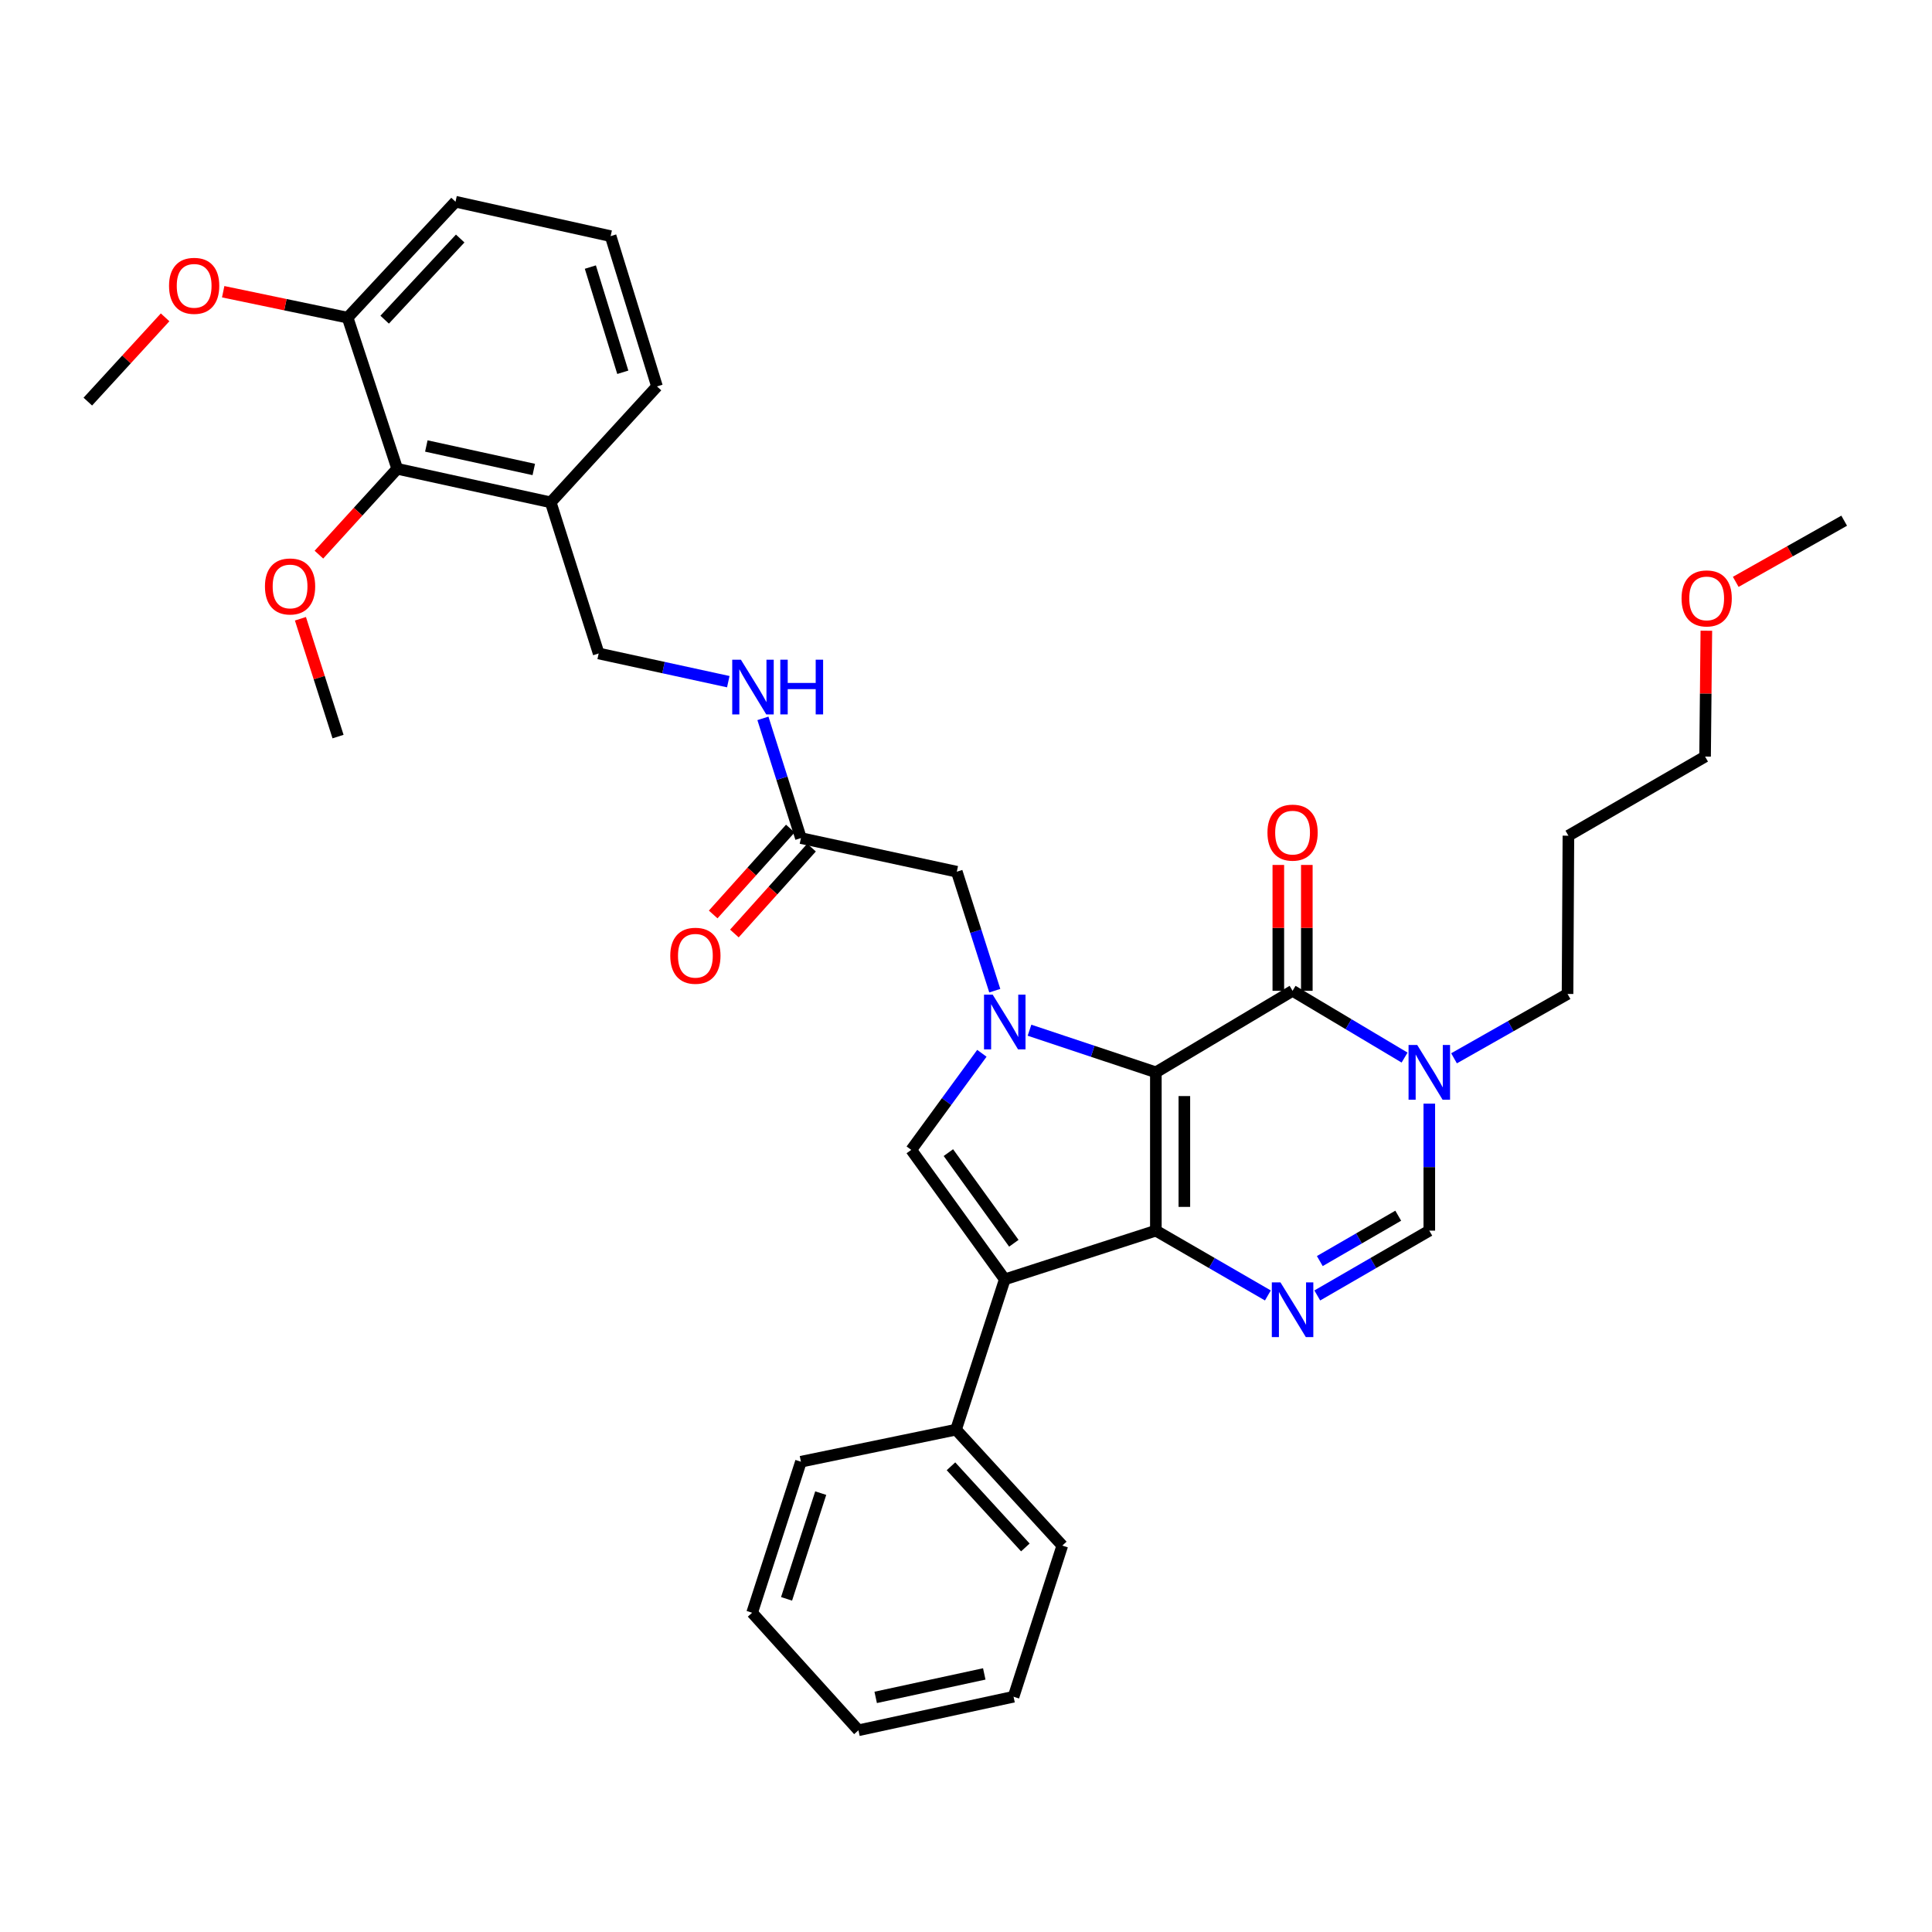 <?xml version='1.0' encoding='iso-8859-1'?>
<svg version='1.1' baseProfile='full'
              xmlns='http://www.w3.org/2000/svg'
                      xmlns:rdkit='http://www.rdkit.org/xml'
                      xmlns:xlink='http://www.w3.org/1999/xlink'
                  xml:space='preserve'
width='1000px' height='1000px' viewBox='0 0 1000 1000'>
<!-- END OF HEADER -->
<rect style='opacity:1.0;fill:#FFFFFF;stroke:none' width='1000' height='1000' x='0' y='0'> </rect>
<path class='bond-0' d='M 598.271,555.031 L 598.271,636.979' style='fill:none;fill-rule:evenodd;stroke:#000000;stroke-width:6px;stroke-linecap:butt;stroke-linejoin:miter;stroke-opacity:1' />
<path class='bond-0' d='M 613.02,567.323 L 613.02,624.687' style='fill:none;fill-rule:evenodd;stroke:#000000;stroke-width:6px;stroke-linecap:butt;stroke-linejoin:miter;stroke-opacity:1' />
<path class='bond-1' d='M 598.271,555.031 L 565.569,544.135' style='fill:none;fill-rule:evenodd;stroke:#000000;stroke-width:6px;stroke-linecap:butt;stroke-linejoin:miter;stroke-opacity:1' />
<path class='bond-1' d='M 565.569,544.135 L 532.868,533.239' style='fill:none;fill-rule:evenodd;stroke:#0000FF;stroke-width:6px;stroke-linecap:butt;stroke-linejoin:miter;stroke-opacity:1' />
<path class='bond-3' d='M 598.271,555.031 L 669.034,512.84' style='fill:none;fill-rule:evenodd;stroke:#000000;stroke-width:6px;stroke-linecap:butt;stroke-linejoin:miter;stroke-opacity:1' />
<path class='bond-2' d='M 598.271,636.979 L 520.067,662.2' style='fill:none;fill-rule:evenodd;stroke:#000000;stroke-width:6px;stroke-linecap:butt;stroke-linejoin:miter;stroke-opacity:1' />
<path class='bond-4' d='M 598.271,636.979 L 627.26,653.753' style='fill:none;fill-rule:evenodd;stroke:#000000;stroke-width:6px;stroke-linecap:butt;stroke-linejoin:miter;stroke-opacity:1' />
<path class='bond-4' d='M 627.26,653.753 L 656.25,670.527' style='fill:none;fill-rule:evenodd;stroke:#0000FF;stroke-width:6px;stroke-linecap:butt;stroke-linejoin:miter;stroke-opacity:1' />
<path class='bond-5' d='M 508.215,545.184 L 489.94,570.179' style='fill:none;fill-rule:evenodd;stroke:#0000FF;stroke-width:6px;stroke-linecap:butt;stroke-linejoin:miter;stroke-opacity:1' />
<path class='bond-5' d='M 489.94,570.179 L 471.665,595.173' style='fill:none;fill-rule:evenodd;stroke:#000000;stroke-width:6px;stroke-linecap:butt;stroke-linejoin:miter;stroke-opacity:1' />
<path class='bond-8' d='M 514.895,512.773 L 505.067,481.985' style='fill:none;fill-rule:evenodd;stroke:#0000FF;stroke-width:6px;stroke-linecap:butt;stroke-linejoin:miter;stroke-opacity:1' />
<path class='bond-8' d='M 505.067,481.985 L 495.239,451.197' style='fill:none;fill-rule:evenodd;stroke:#000000;stroke-width:6px;stroke-linecap:butt;stroke-linejoin:miter;stroke-opacity:1' />
<path class='bond-12' d='M 520.067,662.2 L 494.846,739.986' style='fill:none;fill-rule:evenodd;stroke:#000000;stroke-width:6px;stroke-linecap:butt;stroke-linejoin:miter;stroke-opacity:1' />
<path class='bond-35' d='M 520.067,662.2 L 471.665,595.173' style='fill:none;fill-rule:evenodd;stroke:#000000;stroke-width:6px;stroke-linecap:butt;stroke-linejoin:miter;stroke-opacity:1' />
<path class='bond-35' d='M 524.764,643.511 L 490.883,596.593' style='fill:none;fill-rule:evenodd;stroke:#000000;stroke-width:6px;stroke-linecap:butt;stroke-linejoin:miter;stroke-opacity:1' />
<path class='bond-6' d='M 669.034,512.84 L 698.02,530.12' style='fill:none;fill-rule:evenodd;stroke:#000000;stroke-width:6px;stroke-linecap:butt;stroke-linejoin:miter;stroke-opacity:1' />
<path class='bond-6' d='M 698.02,530.12 L 727.006,547.4' style='fill:none;fill-rule:evenodd;stroke:#0000FF;stroke-width:6px;stroke-linecap:butt;stroke-linejoin:miter;stroke-opacity:1' />
<path class='bond-13' d='M 676.409,512.84 L 676.409,480.266' style='fill:none;fill-rule:evenodd;stroke:#000000;stroke-width:6px;stroke-linecap:butt;stroke-linejoin:miter;stroke-opacity:1' />
<path class='bond-13' d='M 676.409,480.266 L 676.409,447.693' style='fill:none;fill-rule:evenodd;stroke:#FF0000;stroke-width:6px;stroke-linecap:butt;stroke-linejoin:miter;stroke-opacity:1' />
<path class='bond-13' d='M 661.659,512.84 L 661.659,480.266' style='fill:none;fill-rule:evenodd;stroke:#000000;stroke-width:6px;stroke-linecap:butt;stroke-linejoin:miter;stroke-opacity:1' />
<path class='bond-13' d='M 661.659,480.266 L 661.659,447.693' style='fill:none;fill-rule:evenodd;stroke:#FF0000;stroke-width:6px;stroke-linecap:butt;stroke-linejoin:miter;stroke-opacity:1' />
<path class='bond-36' d='M 681.818,670.528 L 710.812,653.754' style='fill:none;fill-rule:evenodd;stroke:#0000FF;stroke-width:6px;stroke-linecap:butt;stroke-linejoin:miter;stroke-opacity:1' />
<path class='bond-36' d='M 710.812,653.754 L 739.805,636.979' style='fill:none;fill-rule:evenodd;stroke:#000000;stroke-width:6px;stroke-linecap:butt;stroke-linejoin:miter;stroke-opacity:1' />
<path class='bond-36' d='M 683.13,652.729 L 703.426,640.987' style='fill:none;fill-rule:evenodd;stroke:#0000FF;stroke-width:6px;stroke-linecap:butt;stroke-linejoin:miter;stroke-opacity:1' />
<path class='bond-36' d='M 703.426,640.987 L 723.721,629.245' style='fill:none;fill-rule:evenodd;stroke:#000000;stroke-width:6px;stroke-linecap:butt;stroke-linejoin:miter;stroke-opacity:1' />
<path class='bond-7' d='M 739.805,571.24 L 739.805,604.109' style='fill:none;fill-rule:evenodd;stroke:#0000FF;stroke-width:6px;stroke-linecap:butt;stroke-linejoin:miter;stroke-opacity:1' />
<path class='bond-7' d='M 739.805,604.109 L 739.805,636.979' style='fill:none;fill-rule:evenodd;stroke:#000000;stroke-width:6px;stroke-linecap:butt;stroke-linejoin:miter;stroke-opacity:1' />
<path class='bond-18' d='M 752.602,547.777 L 781.979,531.124' style='fill:none;fill-rule:evenodd;stroke:#0000FF;stroke-width:6px;stroke-linecap:butt;stroke-linejoin:miter;stroke-opacity:1' />
<path class='bond-18' d='M 781.979,531.124 L 811.355,514.471' style='fill:none;fill-rule:evenodd;stroke:#000000;stroke-width:6px;stroke-linecap:butt;stroke-linejoin:miter;stroke-opacity:1' />
<path class='bond-10' d='M 495.239,451.197 L 414.561,433.793' style='fill:none;fill-rule:evenodd;stroke:#000000;stroke-width:6px;stroke-linecap:butt;stroke-linejoin:miter;stroke-opacity:1' />
<path class='bond-9' d='M 205.598,242.643 L 285.055,260.014' style='fill:none;fill-rule:evenodd;stroke:#000000;stroke-width:6px;stroke-linecap:butt;stroke-linejoin:miter;stroke-opacity:1' />
<path class='bond-9' d='M 220.667,230.84 L 276.287,243' style='fill:none;fill-rule:evenodd;stroke:#000000;stroke-width:6px;stroke-linecap:butt;stroke-linejoin:miter;stroke-opacity:1' />
<path class='bond-16' d='M 205.598,242.643 L 179.926,164.415' style='fill:none;fill-rule:evenodd;stroke:#000000;stroke-width:6px;stroke-linecap:butt;stroke-linejoin:miter;stroke-opacity:1' />
<path class='bond-19' d='M 205.598,242.643 L 185.336,264.866' style='fill:none;fill-rule:evenodd;stroke:#000000;stroke-width:6px;stroke-linecap:butt;stroke-linejoin:miter;stroke-opacity:1' />
<path class='bond-19' d='M 185.336,264.866 L 165.074,287.089' style='fill:none;fill-rule:evenodd;stroke:#FF0000;stroke-width:6px;stroke-linecap:butt;stroke-linejoin:miter;stroke-opacity:1' />
<path class='bond-14' d='M 414.561,433.793 L 404.725,402.808' style='fill:none;fill-rule:evenodd;stroke:#000000;stroke-width:6px;stroke-linecap:butt;stroke-linejoin:miter;stroke-opacity:1' />
<path class='bond-14' d='M 404.725,402.808 L 394.888,371.824' style='fill:none;fill-rule:evenodd;stroke:#0000FF;stroke-width:6px;stroke-linecap:butt;stroke-linejoin:miter;stroke-opacity:1' />
<path class='bond-17' d='M 409.075,428.865 L 389.109,451.095' style='fill:none;fill-rule:evenodd;stroke:#000000;stroke-width:6px;stroke-linecap:butt;stroke-linejoin:miter;stroke-opacity:1' />
<path class='bond-17' d='M 389.109,451.095 L 369.143,473.325' style='fill:none;fill-rule:evenodd;stroke:#FF0000;stroke-width:6px;stroke-linecap:butt;stroke-linejoin:miter;stroke-opacity:1' />
<path class='bond-17' d='M 420.048,438.72 L 400.082,460.95' style='fill:none;fill-rule:evenodd;stroke:#000000;stroke-width:6px;stroke-linecap:butt;stroke-linejoin:miter;stroke-opacity:1' />
<path class='bond-17' d='M 400.082,460.95 L 380.116,483.18' style='fill:none;fill-rule:evenodd;stroke:#FF0000;stroke-width:6px;stroke-linecap:butt;stroke-linejoin:miter;stroke-opacity:1' />
<path class='bond-11' d='M 285.055,260.014 L 309.867,338.234' style='fill:none;fill-rule:evenodd;stroke:#000000;stroke-width:6px;stroke-linecap:butt;stroke-linejoin:miter;stroke-opacity:1' />
<path class='bond-22' d='M 285.055,260.014 L 340.053,200.01' style='fill:none;fill-rule:evenodd;stroke:#000000;stroke-width:6px;stroke-linecap:butt;stroke-linejoin:miter;stroke-opacity:1' />
<path class='bond-26' d='M 494.846,739.986 L 549.844,799.99' style='fill:none;fill-rule:evenodd;stroke:#000000;stroke-width:6px;stroke-linecap:butt;stroke-linejoin:miter;stroke-opacity:1' />
<path class='bond-26' d='M 492.223,758.952 L 530.721,800.955' style='fill:none;fill-rule:evenodd;stroke:#000000;stroke-width:6px;stroke-linecap:butt;stroke-linejoin:miter;stroke-opacity:1' />
<path class='bond-27' d='M 494.846,739.986 L 414.561,756.579' style='fill:none;fill-rule:evenodd;stroke:#000000;stroke-width:6px;stroke-linecap:butt;stroke-linejoin:miter;stroke-opacity:1' />
<path class='bond-15' d='M 376.958,352.832 L 343.412,345.533' style='fill:none;fill-rule:evenodd;stroke:#0000FF;stroke-width:6px;stroke-linecap:butt;stroke-linejoin:miter;stroke-opacity:1' />
<path class='bond-15' d='M 343.412,345.533 L 309.867,338.234' style='fill:none;fill-rule:evenodd;stroke:#000000;stroke-width:6px;stroke-linecap:butt;stroke-linejoin:miter;stroke-opacity:1' />
<path class='bond-20' d='M 179.926,164.415 L 147.724,157.705' style='fill:none;fill-rule:evenodd;stroke:#000000;stroke-width:6px;stroke-linecap:butt;stroke-linejoin:miter;stroke-opacity:1' />
<path class='bond-20' d='M 147.724,157.705 L 115.522,150.995' style='fill:none;fill-rule:evenodd;stroke:#FF0000;stroke-width:6px;stroke-linecap:butt;stroke-linejoin:miter;stroke-opacity:1' />
<path class='bond-38' d='M 179.926,164.415 L 235.776,104.41' style='fill:none;fill-rule:evenodd;stroke:#000000;stroke-width:6px;stroke-linecap:butt;stroke-linejoin:miter;stroke-opacity:1' />
<path class='bond-38' d='M 199.1,165.463 L 238.195,123.46' style='fill:none;fill-rule:evenodd;stroke:#000000;stroke-width:6px;stroke-linecap:butt;stroke-linejoin:miter;stroke-opacity:1' />
<path class='bond-21' d='M 811.355,514.471 L 811.806,432.555' style='fill:none;fill-rule:evenodd;stroke:#000000;stroke-width:6px;stroke-linecap:butt;stroke-linejoin:miter;stroke-opacity:1' />
<path class='bond-29' d='M 155.504,320.268 L 165.236,350.76' style='fill:none;fill-rule:evenodd;stroke:#FF0000;stroke-width:6px;stroke-linecap:butt;stroke-linejoin:miter;stroke-opacity:1' />
<path class='bond-29' d='M 165.236,350.76 L 174.969,381.253' style='fill:none;fill-rule:evenodd;stroke:#000000;stroke-width:6px;stroke-linecap:butt;stroke-linejoin:miter;stroke-opacity:1' />
<path class='bond-30' d='M 85.458,164.255 L 65.456,186.061' style='fill:none;fill-rule:evenodd;stroke:#FF0000;stroke-width:6px;stroke-linecap:butt;stroke-linejoin:miter;stroke-opacity:1' />
<path class='bond-30' d='M 65.456,186.061 L 45.455,207.868' style='fill:none;fill-rule:evenodd;stroke:#000000;stroke-width:6px;stroke-linecap:butt;stroke-linejoin:miter;stroke-opacity:1' />
<path class='bond-28' d='M 811.806,432.555 L 882.545,391.602' style='fill:none;fill-rule:evenodd;stroke:#000000;stroke-width:6px;stroke-linecap:butt;stroke-linejoin:miter;stroke-opacity:1' />
<path class='bond-23' d='M 340.053,200.01 L 316.061,122.224' style='fill:none;fill-rule:evenodd;stroke:#000000;stroke-width:6px;stroke-linecap:butt;stroke-linejoin:miter;stroke-opacity:1' />
<path class='bond-23' d='M 322.36,192.689 L 305.566,138.239' style='fill:none;fill-rule:evenodd;stroke:#000000;stroke-width:6px;stroke-linecap:butt;stroke-linejoin:miter;stroke-opacity:1' />
<path class='bond-25' d='M 316.061,122.224 L 235.776,104.41' style='fill:none;fill-rule:evenodd;stroke:#000000;stroke-width:6px;stroke-linecap:butt;stroke-linejoin:miter;stroke-opacity:1' />
<path class='bond-24' d='M 883.203,326.462 L 882.874,359.032' style='fill:none;fill-rule:evenodd;stroke:#FF0000;stroke-width:6px;stroke-linecap:butt;stroke-linejoin:miter;stroke-opacity:1' />
<path class='bond-24' d='M 882.874,359.032 L 882.545,391.602' style='fill:none;fill-rule:evenodd;stroke:#000000;stroke-width:6px;stroke-linecap:butt;stroke-linejoin:miter;stroke-opacity:1' />
<path class='bond-31' d='M 898.415,301.169 L 926.48,285.34' style='fill:none;fill-rule:evenodd;stroke:#FF0000;stroke-width:6px;stroke-linecap:butt;stroke-linejoin:miter;stroke-opacity:1' />
<path class='bond-31' d='M 926.48,285.34 L 954.545,269.511' style='fill:none;fill-rule:evenodd;stroke:#000000;stroke-width:6px;stroke-linecap:butt;stroke-linejoin:miter;stroke-opacity:1' />
<path class='bond-33' d='M 549.844,799.99 L 524.615,878.227' style='fill:none;fill-rule:evenodd;stroke:#000000;stroke-width:6px;stroke-linecap:butt;stroke-linejoin:miter;stroke-opacity:1' />
<path class='bond-32' d='M 414.561,756.579 L 389.299,834.757' style='fill:none;fill-rule:evenodd;stroke:#000000;stroke-width:6px;stroke-linecap:butt;stroke-linejoin:miter;stroke-opacity:1' />
<path class='bond-32' d='M 424.807,772.84 L 407.123,827.566' style='fill:none;fill-rule:evenodd;stroke:#000000;stroke-width:6px;stroke-linecap:butt;stroke-linejoin:miter;stroke-opacity:1' />
<path class='bond-34' d='M 389.299,834.757 L 444.33,895.59' style='fill:none;fill-rule:evenodd;stroke:#000000;stroke-width:6px;stroke-linecap:butt;stroke-linejoin:miter;stroke-opacity:1' />
<path class='bond-37' d='M 524.615,878.227 L 444.33,895.59' style='fill:none;fill-rule:evenodd;stroke:#000000;stroke-width:6px;stroke-linecap:butt;stroke-linejoin:miter;stroke-opacity:1' />
<path class='bond-37' d='M 509.454,866.415 L 453.255,878.569' style='fill:none;fill-rule:evenodd;stroke:#000000;stroke-width:6px;stroke-linecap:butt;stroke-linejoin:miter;stroke-opacity:1' />
<path  class='atom-2' d='M 513.807 514.814
L 523.087 529.814
Q 524.007 531.294, 525.487 533.974
Q 526.967 536.654, 527.047 536.814
L 527.047 514.814
L 530.807 514.814
L 530.807 543.134
L 526.927 543.134
L 516.967 526.734
Q 515.807 524.814, 514.567 522.614
Q 513.367 520.414, 513.007 519.734
L 513.007 543.134
L 509.327 543.134
L 509.327 514.814
L 513.807 514.814
' fill='#0000FF'/>
<path  class='atom-5' d='M 662.774 663.764
L 672.054 678.764
Q 672.974 680.244, 674.454 682.924
Q 675.934 685.604, 676.014 685.764
L 676.014 663.764
L 679.774 663.764
L 679.774 692.084
L 675.894 692.084
L 665.934 675.684
Q 664.774 673.764, 663.534 671.564
Q 662.334 669.364, 661.974 668.684
L 661.974 692.084
L 658.294 692.084
L 658.294 663.764
L 662.774 663.764
' fill='#0000FF'/>
<path  class='atom-7' d='M 733.545 540.871
L 742.825 555.871
Q 743.745 557.351, 745.225 560.031
Q 746.705 562.711, 746.785 562.871
L 746.785 540.871
L 750.545 540.871
L 750.545 569.191
L 746.665 569.191
L 736.705 552.791
Q 735.545 550.871, 734.305 548.671
Q 733.105 546.471, 732.745 545.791
L 732.745 569.191
L 729.065 569.191
L 729.065 540.871
L 733.545 540.871
' fill='#0000FF'/>
<path  class='atom-14' d='M 656.034 430.964
Q 656.034 424.164, 659.394 420.364
Q 662.754 416.564, 669.034 416.564
Q 675.314 416.564, 678.674 420.364
Q 682.034 424.164, 682.034 430.964
Q 682.034 437.844, 678.634 441.764
Q 675.234 445.644, 669.034 445.644
Q 662.794 445.644, 659.394 441.764
Q 656.034 437.884, 656.034 430.964
M 669.034 442.444
Q 673.354 442.444, 675.674 439.564
Q 678.034 436.644, 678.034 430.964
Q 678.034 425.404, 675.674 422.604
Q 673.354 419.764, 669.034 419.764
Q 664.714 419.764, 662.354 422.564
Q 660.034 425.364, 660.034 430.964
Q 660.034 436.684, 662.354 439.564
Q 664.714 442.444, 669.034 442.444
' fill='#FF0000'/>
<path  class='atom-15' d='M 383.482 341.454
L 392.762 356.454
Q 393.682 357.934, 395.162 360.614
Q 396.642 363.294, 396.722 363.454
L 396.722 341.454
L 400.482 341.454
L 400.482 369.774
L 396.602 369.774
L 386.642 353.374
Q 385.482 351.454, 384.242 349.254
Q 383.042 347.054, 382.682 346.374
L 382.682 369.774
L 379.002 369.774
L 379.002 341.454
L 383.482 341.454
' fill='#0000FF'/>
<path  class='atom-15' d='M 403.882 341.454
L 407.722 341.454
L 407.722 353.494
L 422.202 353.494
L 422.202 341.454
L 426.042 341.454
L 426.042 369.774
L 422.202 369.774
L 422.202 356.694
L 407.722 356.694
L 407.722 369.774
L 403.882 369.774
L 403.882 341.454
' fill='#0000FF'/>
<path  class='atom-18' d='M 346.932 494.697
Q 346.932 487.897, 350.292 484.097
Q 353.652 480.297, 359.932 480.297
Q 366.212 480.297, 369.572 484.097
Q 372.932 487.897, 372.932 494.697
Q 372.932 501.577, 369.532 505.497
Q 366.132 509.377, 359.932 509.377
Q 353.692 509.377, 350.292 505.497
Q 346.932 501.617, 346.932 494.697
M 359.932 506.177
Q 364.252 506.177, 366.572 503.297
Q 368.932 500.377, 368.932 494.697
Q 368.932 489.137, 366.572 486.337
Q 364.252 483.497, 359.932 483.497
Q 355.612 483.497, 353.252 486.297
Q 350.932 489.097, 350.932 494.697
Q 350.932 500.417, 353.252 503.297
Q 355.612 506.177, 359.932 506.177
' fill='#FF0000'/>
<path  class='atom-20' d='M 137.141 303.547
Q 137.141 296.747, 140.501 292.947
Q 143.861 289.147, 150.141 289.147
Q 156.421 289.147, 159.781 292.947
Q 163.141 296.747, 163.141 303.547
Q 163.141 310.427, 159.741 314.347
Q 156.341 318.227, 150.141 318.227
Q 143.901 318.227, 140.501 314.347
Q 137.141 310.467, 137.141 303.547
M 150.141 315.027
Q 154.461 315.027, 156.781 312.147
Q 159.141 309.227, 159.141 303.547
Q 159.141 297.987, 156.781 295.187
Q 154.461 292.347, 150.141 292.347
Q 145.821 292.347, 143.461 295.147
Q 141.141 297.947, 141.141 303.547
Q 141.141 309.267, 143.461 312.147
Q 145.821 315.027, 150.141 315.027
' fill='#FF0000'/>
<path  class='atom-21' d='M 87.494 147.943
Q 87.494 141.143, 90.854 137.343
Q 94.214 133.543, 100.494 133.543
Q 106.774 133.543, 110.134 137.343
Q 113.494 141.143, 113.494 147.943
Q 113.494 154.823, 110.094 158.743
Q 106.694 162.623, 100.494 162.623
Q 94.254 162.623, 90.854 158.743
Q 87.494 154.863, 87.494 147.943
M 100.494 159.423
Q 104.814 159.423, 107.134 156.543
Q 109.494 153.623, 109.494 147.943
Q 109.494 142.383, 107.134 139.583
Q 104.814 136.743, 100.494 136.743
Q 96.174 136.743, 93.814 139.543
Q 91.494 142.343, 91.494 147.943
Q 91.494 153.663, 93.814 156.543
Q 96.174 159.423, 100.494 159.423
' fill='#FF0000'/>
<path  class='atom-25' d='M 870.372 309.734
Q 870.372 302.934, 873.732 299.134
Q 877.092 295.334, 883.372 295.334
Q 889.652 295.334, 893.012 299.134
Q 896.372 302.934, 896.372 309.734
Q 896.372 316.614, 892.972 320.534
Q 889.572 324.414, 883.372 324.414
Q 877.132 324.414, 873.732 320.534
Q 870.372 316.654, 870.372 309.734
M 883.372 321.214
Q 887.692 321.214, 890.012 318.334
Q 892.372 315.414, 892.372 309.734
Q 892.372 304.174, 890.012 301.374
Q 887.692 298.534, 883.372 298.534
Q 879.052 298.534, 876.692 301.334
Q 874.372 304.134, 874.372 309.734
Q 874.372 315.454, 876.692 318.334
Q 879.052 321.214, 883.372 321.214
' fill='#FF0000'/>
</svg>
